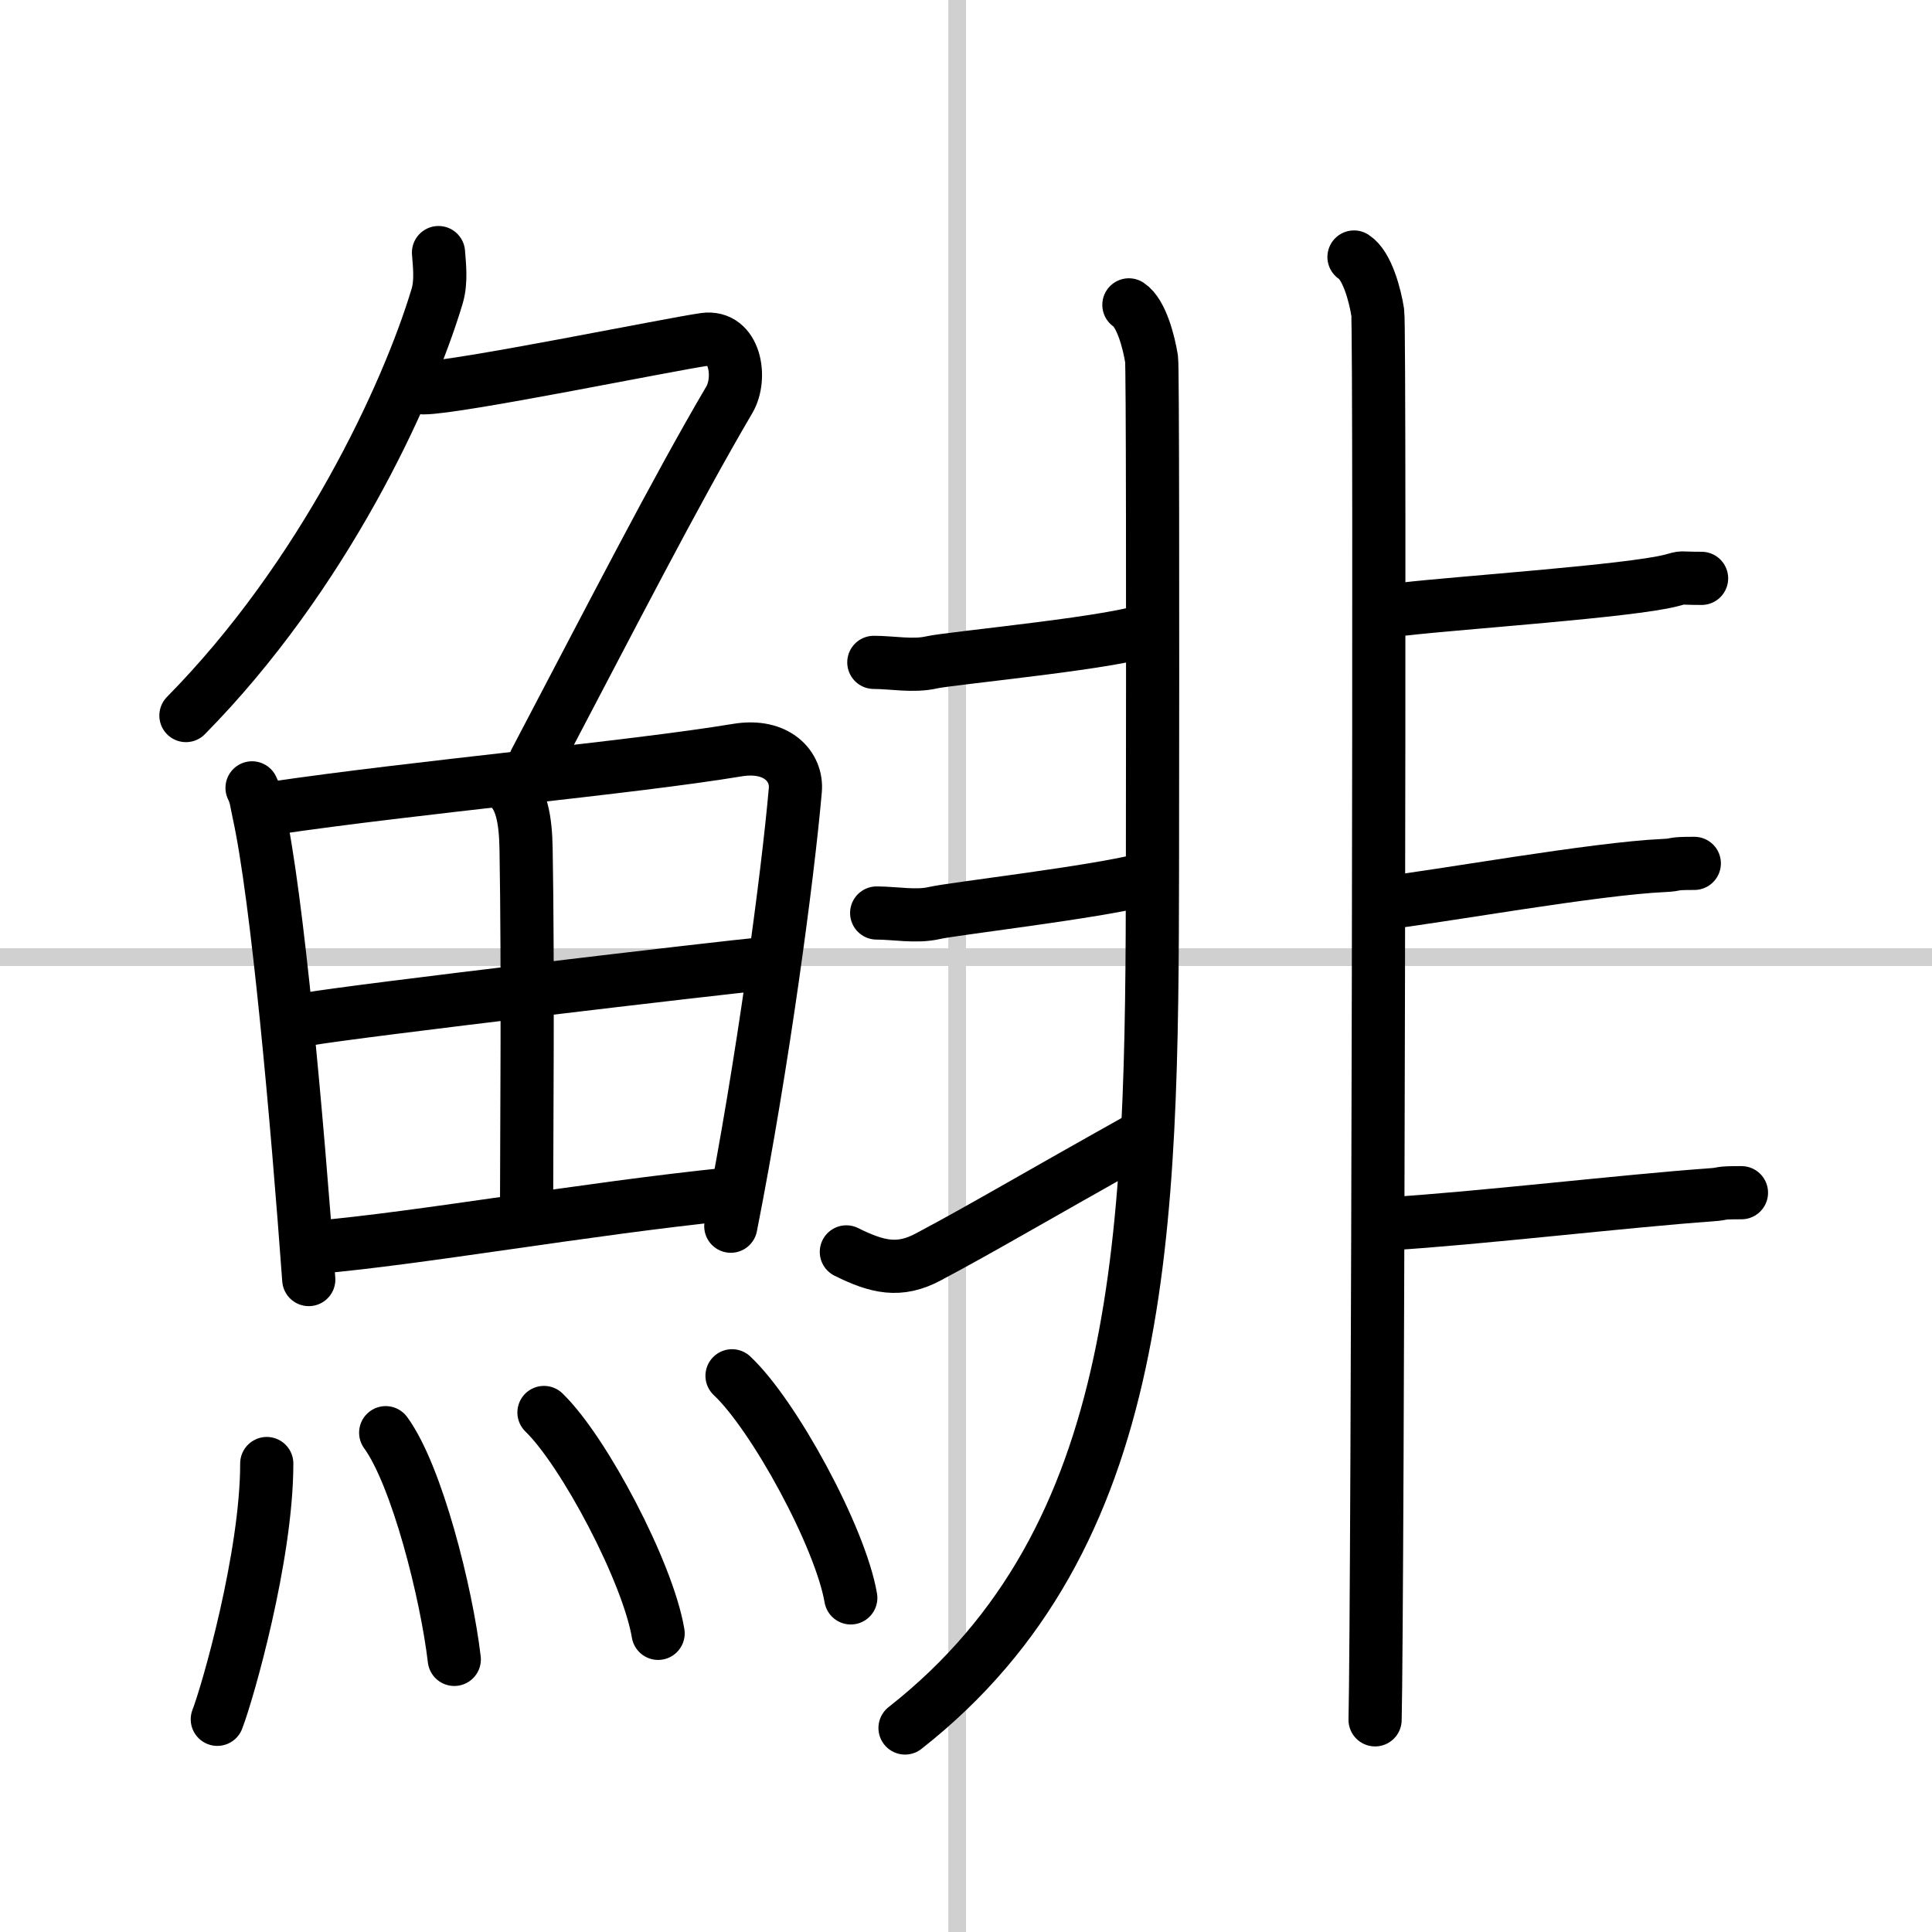 <svg width="400" height="400" viewBox="0 0 109 109" xmlns="http://www.w3.org/2000/svg"><rect x="0" y="0" width="109" height="109" fill="#808080" stroke="none"/><g fill="none" stroke="#000" stroke-linecap="round" stroke-linejoin="round" stroke-width="3"><rect width="100%" height="100%" fill="#fff" stroke="#fff"/><line x1="54" x2="54" y2="109" stroke="#d0d0d0" stroke-width="1"/><line x2="109" y1="54" y2="54" stroke="#d0d0d0" stroke-width="1"/><path d="M24.74,14.25c0.04,0.62,0.18,1.61-0.08,2.47C23,22.25,18.25,32.5,10.49,40.37"/><path d="m23.89 21.88c1.93 0 13.82-2.44 15.85-2.73 1.74-0.25 2.13 2.17 1.41 3.4-3.05 5.19-6.64 12.2-10.95 20.4"/><path d="m14.22 44.45c0.23 0.46 0.24 0.78 0.37 1.37 1.06 4.8 2.18 17.42 2.83 26.37"/><path d="m15.31 45.61c8.17-1.21 20.19-2.28 26.29-3.29 2.24-0.37 3.39 0.94 3.27 2.26-0.42 4.84-1.85 15.54-3.64 24.6"/><path d="m28.52 44.27c0.93 0.6 1.13 2.05 1.16 3.6 0.12 6.84 0.03 16.53 0.03 19.92"/><path d="m17.35 57.5c2.66-0.47 23.54-2.93 25.74-3.13"/><path d="m17.84 70.37c5.88-0.51 15.16-2.17 23.28-3"/><path d="m15.05 82.57c0 5.23-2.21 12.94-2.79 14.43"/><path d="m21.76 80.83c1.76 2.41 3.43 9.04 3.87 12.79"/><path d="m30.69 79.69c2.27 2.2 5.87 9.04 6.44 12.46"/><path d="m41.3 77.62c2.36 2.21 6.11 9.09 6.7 12.53"/><path d="m63.69 17.2c0.71 0.47 1.13 2.12 1.28 3.06 0.06 0.4 0.07 13.44 0.05 28.72-0.03 20.54-0.27 37.76-13.96 48.51"/><path d="m49.3 37.37c1.03 0 2.23 0.24 3.26 0s11.09-1.18 12.29-1.91"/><path d="m49.46 51.51c1.03 0 2.23 0.24 3.26 0s9.08-1.17 11.82-1.89"/><path d="m47.75 70.63c1.75 0.87 2.99 1.16 4.63 0.28 3.12-1.66 5.62-3.16 11.8-6.62"/><path d="m76.39 14.5c0.75 0.48 1.19 2.17 1.34 3.13s0 73.39-0.15 79.4"/><path d="m79.24 34.36c3.09-0.36 12.72-1.01 15.04-1.61 0.84-0.22 0.26-0.12 1.72-0.12"/><path d="m78 50.96c3.09-0.36 12-1.96 15.88-2.13 0.87-0.04 0.26-0.12 1.71-0.12"/><path d="m78.41 69.04c4.84-0.29 13.34-1.29 18.12-1.63 0.87-0.06 0.26-0.12 1.72-0.12"/></g></svg>
